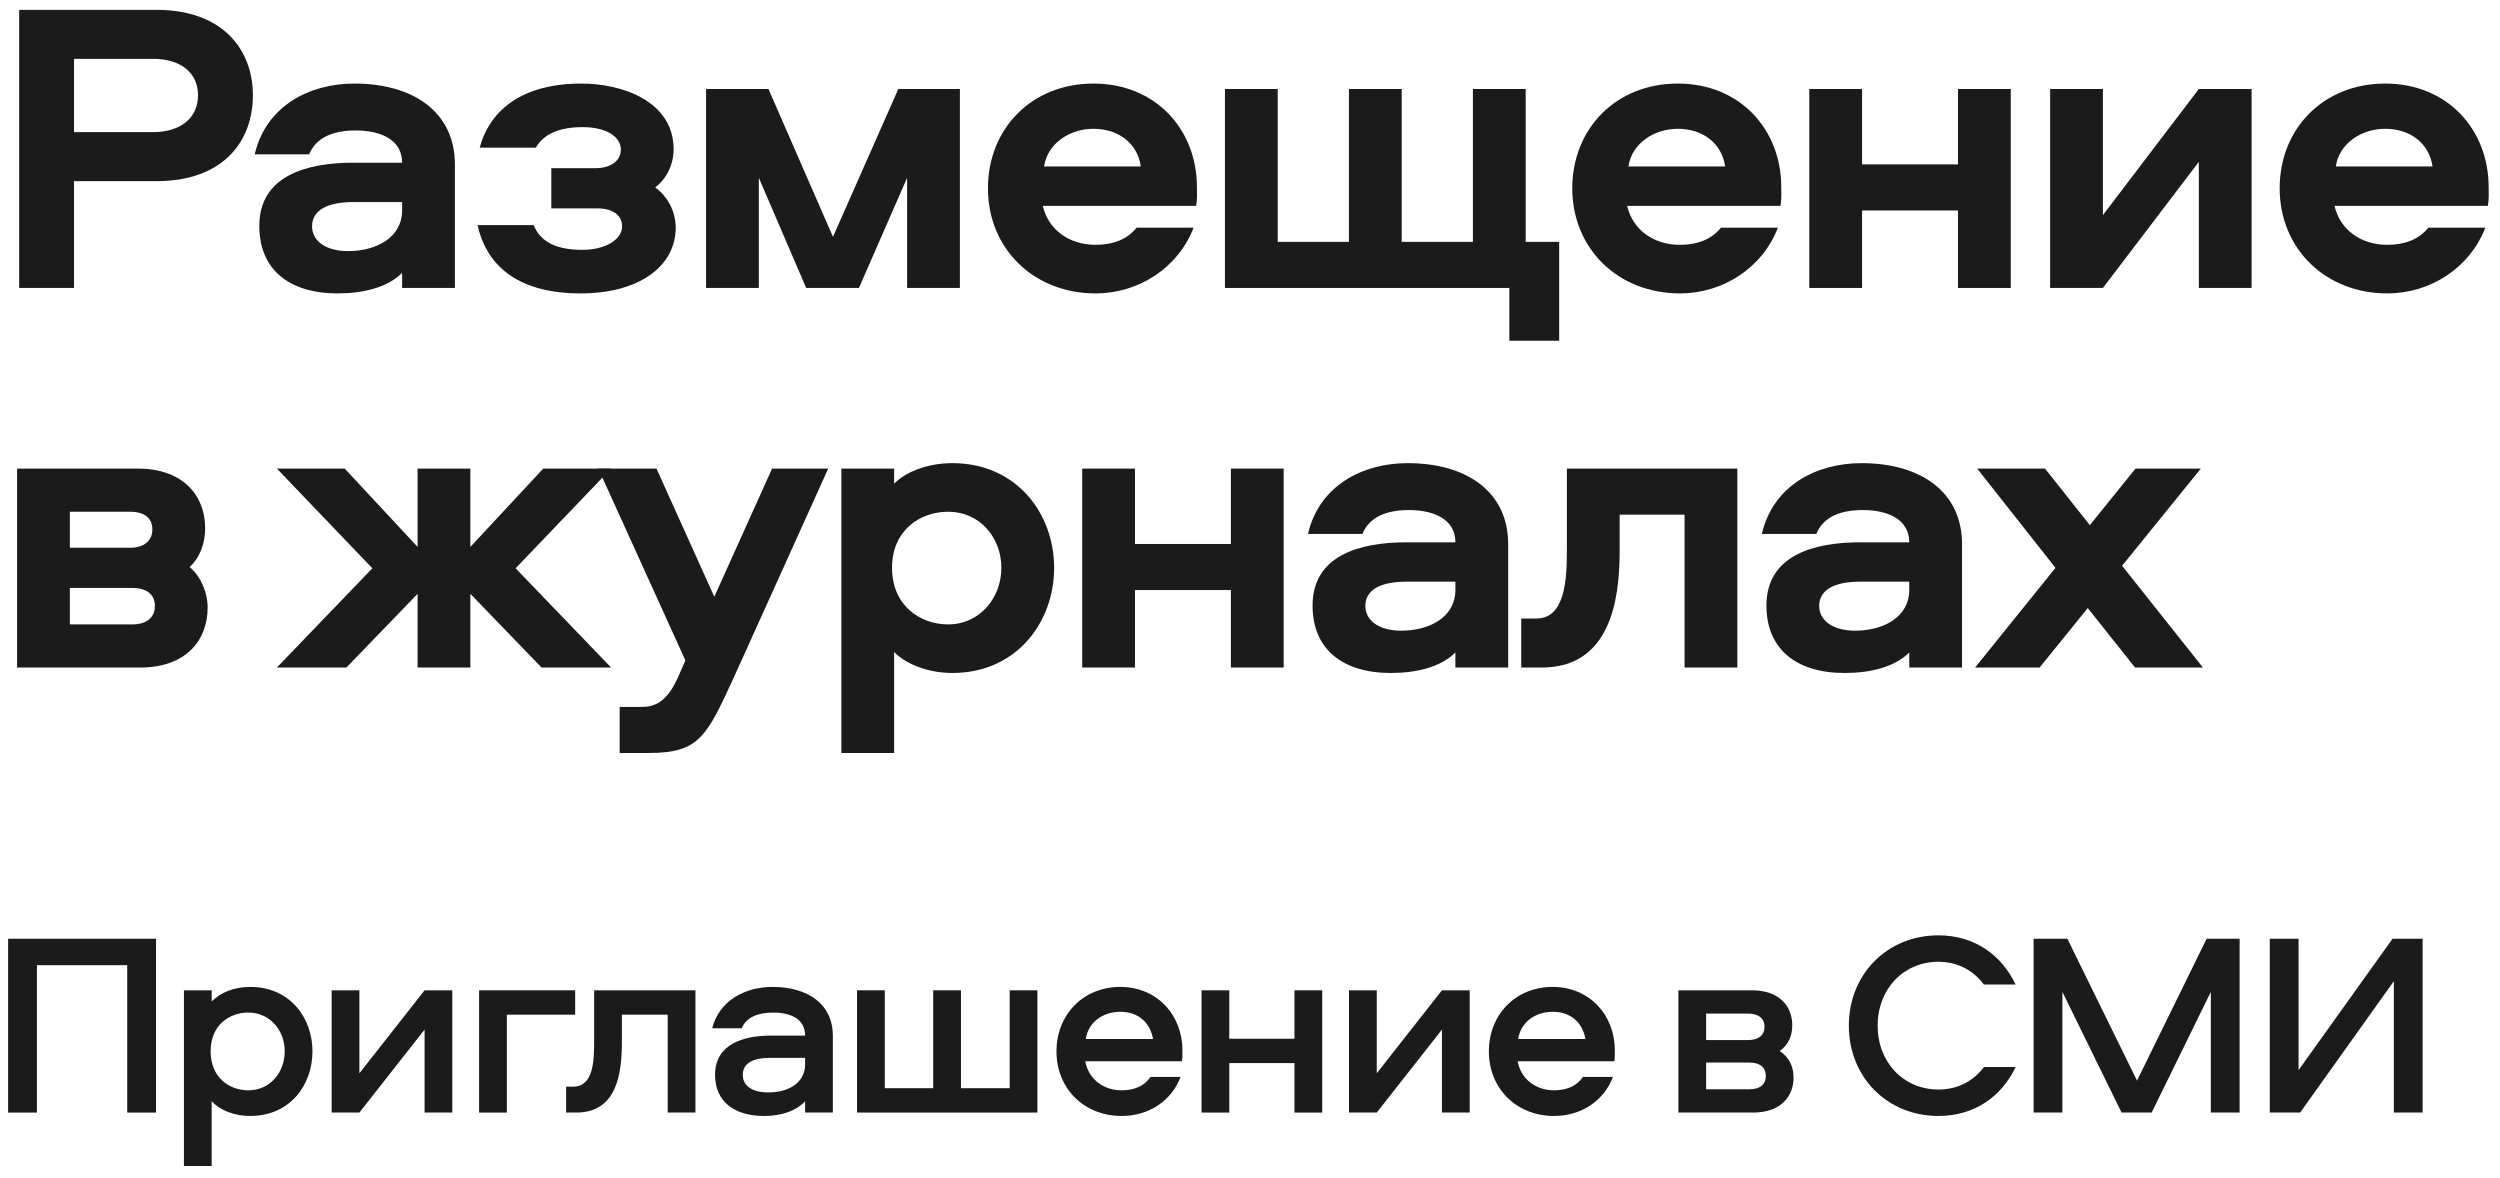 <?xml version="1.0" encoding="UTF-8"?> <svg xmlns="http://www.w3.org/2000/svg" width="191" height="90" viewBox="0 0 191 90" fill="none"><path d="M11.921 85H9.721V73.74H2.821V85H0.621V71.72H11.921V85Z" fill="#1B1B1B"></path><path d="M16.172 89.08H14.052V75.66H16.172V76.52C16.832 75.82 17.912 75.4 19.112 75.4C22.152 75.4 23.872 77.76 23.872 80.32C23.872 82.9 22.152 85.26 19.112 85.26C17.912 85.26 16.832 84.84 16.172 84.14V89.08ZM16.092 80.32C16.092 82.32 17.512 83.3 18.972 83.3C20.632 83.3 21.752 81.94 21.752 80.32C21.752 78.72 20.632 77.36 18.972 77.36C17.512 77.36 16.092 78.32 16.092 80.32Z" fill="#1B1B1B"></path><path d="M27.457 85H25.337V75.66H27.457V82L32.438 75.66H34.557V85H32.438V78.66L27.457 85Z" fill="#1B1B1B"></path><path d="M36.603 75.66H43.943V77.52H38.723V85H36.603V75.66Z" fill="#1B1B1B"></path><path d="M45.392 75.66H53.132V85H51.012V77.52H47.512V79.58C47.512 81.94 47.172 85 44.032 85H43.252V83.02H43.792C45.352 83.02 45.392 81.02 45.392 79.54V75.66Z" fill="#1B1B1B"></path><path d="M59.029 75.4C61.749 75.4 63.63 76.74 63.63 79.12V85H61.51V84.14C60.809 84.88 59.709 85.26 58.37 85.26C56.13 85.26 54.63 84.18 54.63 82.12C54.63 79.82 56.709 79.12 58.889 79.12H61.51C61.51 77.84 60.41 77.36 59.05 77.36C57.95 77.36 57.01 77.7 56.669 78.56H54.41C54.95 76.46 56.889 75.4 59.029 75.4ZM61.51 81.32V80.82H58.87C57.529 80.82 56.749 81.22 56.749 82.12C56.749 82.98 57.489 83.46 58.709 83.46C60.309 83.46 61.51 82.68 61.51 81.32Z" fill="#1B1B1B"></path><path d="M79.258 85H65.478V75.66H67.598V83.14H71.298V75.66H73.418V83.14H77.138V75.66H79.258V85Z" fill="#1B1B1B"></path><path d="M85.695 83.3C86.635 83.3 87.434 82.98 87.894 82.28H90.195C89.495 84.12 87.754 85.26 85.695 85.26C82.835 85.26 80.715 83.18 80.715 80.32C80.715 77.54 82.734 75.4 85.594 75.4C88.374 75.4 90.335 77.52 90.335 80.24C90.335 80.54 90.355 80.78 90.294 81.08H82.915C83.154 82.42 84.275 83.3 85.695 83.3ZM85.594 77.3C84.234 77.3 83.135 78.12 82.954 79.38H88.094C87.874 78.12 86.954 77.3 85.594 77.3Z" fill="#1B1B1B"></path><path d="M98.898 75.66H101.018V85H98.898V81.22H93.918V85H91.798V75.66H93.918V79.36H98.898V75.66Z" fill="#1B1B1B"></path><path d="M105.184 85H103.064V75.66H105.184V82L110.164 75.66H112.284V85H110.164V78.66L105.184 85Z" fill="#1B1B1B"></path><path d="M118.73 83.3C119.67 83.3 120.47 82.98 120.93 82.28H123.23C122.53 84.12 120.79 85.26 118.73 85.26C115.87 85.26 113.75 83.18 113.75 80.32C113.75 77.54 115.77 75.4 118.63 75.4C121.41 75.4 123.37 77.52 123.37 80.24C123.37 80.54 123.39 80.78 123.33 81.08H115.95C116.19 82.42 117.31 83.3 118.73 83.3ZM118.63 77.3C117.27 77.3 116.17 78.12 115.99 79.38H121.13C120.91 78.12 119.99 77.3 118.63 77.3Z" fill="#1B1B1B"></path><path d="M135.968 80.3C136.748 80.8 137.028 81.56 137.028 82.34C137.028 83.78 136.028 85 133.948 85H128.228V75.66H133.848C135.928 75.66 136.928 76.86 136.928 78.32C136.928 79.06 136.708 79.76 135.968 80.3ZM130.348 83.22H133.668C134.448 83.22 134.908 82.86 134.908 82.2C134.908 81.54 134.448 81.18 133.668 81.18H130.348V83.22ZM130.348 79.46H133.568C134.348 79.46 134.808 79.1 134.808 78.44C134.808 77.8 134.348 77.44 133.568 77.44H130.348V79.46Z" fill="#1B1B1B"></path><path d="M148.092 73.48C145.432 73.48 143.452 75.56 143.452 78.36C143.452 81.16 145.432 83.24 148.092 83.24C149.612 83.24 150.792 82.56 151.572 81.52H153.992C152.932 83.76 150.872 85.26 148.092 85.26C144.192 85.26 141.252 82.3 141.252 78.36C141.252 74.42 144.192 71.46 148.092 71.46C150.872 71.46 152.932 72.98 153.992 75.22H151.572C150.792 74.18 149.612 73.48 148.092 73.48Z" fill="#1B1B1B"></path><path d="M157.947 71.72L163.267 82.56L168.587 71.72H171.107V85H168.907V75.78L164.387 85H162.087L157.567 75.78V85H155.367V71.72H157.947Z" fill="#1B1B1B"></path><path d="M173.41 71.72H175.61V81.76L182.79 71.72H185.09V85H182.89V74.96L175.73 85H173.41V71.72Z" fill="#1B1B1B"></path><path d="M19.321 7.28C19.321 10.832 17.017 13.84 11.961 13.84H5.657V22H1.465V0.752H11.961C17.017 0.752 19.321 3.792 19.321 7.28ZM5.657 4.496V10.096H11.673C13.849 10.096 15.129 8.976 15.129 7.28C15.129 5.584 13.849 4.496 11.673 4.496H5.657Z" fill="#1B1B1B"></path><path d="M27.075 6.384C31.651 6.384 34.755 8.624 34.755 12.56V22H30.723V20.848C29.603 21.968 27.747 22.416 25.795 22.416C22.051 22.416 19.811 20.56 19.811 17.264C19.811 13.424 23.427 12.432 26.979 12.432H30.723C30.723 10.672 29.091 9.968 27.171 9.968C25.475 9.968 24.163 10.48 23.619 11.792H19.459C20.323 8.08 23.651 6.384 27.075 6.384ZM30.723 16.08V15.44H26.979C25.027 15.44 23.843 16.048 23.843 17.296C23.843 18.352 24.803 19.184 26.595 19.184C28.771 19.184 30.723 18.128 30.723 16.08Z" fill="#1B1B1B"></path><path d="M50.056 14.32C50.92 14.928 51.624 16.08 51.624 17.392C51.624 20.336 48.84 22.416 44.36 22.416C39.848 22.416 37.224 20.528 36.488 17.2H40.776C41.288 18.512 42.568 19.088 44.488 19.088C46.28 19.088 47.528 18.288 47.528 17.296C47.528 16.4 46.76 15.92 45.64 15.92H42.12V12.848H45.512C46.632 12.848 47.432 12.304 47.432 11.44C47.432 10.416 46.28 9.712 44.52 9.712C42.76 9.712 41.544 10.224 40.936 11.28H36.648C37.448 8.336 39.976 6.384 44.424 6.384C47.528 6.384 51.464 7.728 51.464 11.408C51.464 12.528 50.952 13.648 50.056 14.32Z" fill="#1B1B1B"></path><path d="M69.303 13.584L65.623 22H61.591L57.975 13.584V22H53.943V6.8H58.711L63.639 18.096L68.631 6.8H73.335V22H69.303V13.584Z" fill="#1B1B1B"></path><path d="M86.839 17.392H91.191C90.007 20.464 86.999 22.416 83.703 22.416C78.967 22.416 75.479 18.992 75.479 14.384C75.479 9.84 78.807 6.384 83.543 6.384C88.247 6.384 91.447 9.84 91.447 14.32C91.447 14.832 91.479 15.216 91.383 15.728H79.671C80.087 17.552 81.687 18.704 83.703 18.704C84.983 18.704 86.103 18.32 86.839 17.392ZM79.767 12.72H87.159C86.903 10.928 85.431 9.84 83.543 9.84C81.719 9.84 80.023 10.96 79.767 12.72Z" fill="#1B1B1B"></path><path d="M93.586 22V6.8H97.618V18.48H103.058V6.8H107.09V18.48H112.53V6.8H116.562V18.48H119.122V26.032H115.314V22H93.586Z" fill="#1B1B1B"></path><path d="M131.482 17.392H135.834C134.65 20.464 131.642 22.416 128.346 22.416C123.61 22.416 120.122 18.992 120.122 14.384C120.122 9.84 123.45 6.384 128.186 6.384C132.89 6.384 136.09 9.84 136.09 14.32C136.09 14.832 136.122 15.216 136.026 15.728H124.314C124.73 17.552 126.33 18.704 128.346 18.704C129.626 18.704 130.746 18.32 131.482 17.392ZM124.41 12.72H131.802C131.546 10.928 130.074 9.84 128.186 9.84C126.362 9.84 124.666 10.96 124.41 12.72Z" fill="#1B1B1B"></path><path d="M149.59 6.8H153.622V22H149.59V16.08H142.262V22H138.23V6.8H142.262V12.56H149.59V6.8Z" fill="#1B1B1B"></path><path d="M167.99 6.8H172.022V22H167.99V12.368L160.662 22H156.63V6.8H160.662V16.432L167.99 6.8Z" fill="#1B1B1B"></path><path d="M185.526 17.392H189.878C188.694 20.464 185.686 22.416 182.39 22.416C177.654 22.416 174.166 18.992 174.166 14.384C174.166 9.84 177.494 6.384 182.23 6.384C186.934 6.384 190.134 9.84 190.134 14.32C190.134 14.832 190.166 15.216 190.07 15.728H178.358C178.774 17.552 180.374 18.704 182.39 18.704C183.67 18.704 184.79 18.32 185.526 17.392ZM178.454 12.72H185.846C185.59 10.928 184.118 9.84 182.23 9.84C180.406 9.84 178.71 10.96 178.454 12.72Z" fill="#1B1B1B"></path><path d="M15.673 40.344C15.673 41.496 15.289 42.584 14.489 43.32C15.353 44.056 15.865 45.272 15.865 46.424C15.865 48.888 14.233 51 10.713 51H1.305V35.8H10.521C14.041 35.8 15.673 37.912 15.673 40.344ZM5.337 44.92V47.704H10.105C11.225 47.704 11.833 47.16 11.833 46.296C11.833 45.432 11.225 44.92 10.105 44.92H5.337ZM5.337 39.096V41.848H9.913C11.033 41.848 11.641 41.304 11.641 40.44C11.641 39.576 11.033 39.096 9.913 39.096H5.337Z" fill="#1B1B1B"></path><path d="M31.904 35.8H35.936V41.784L41.504 35.8H46.688L39.392 43.416L46.688 51H41.376L35.936 45.368V51H31.904V45.368L26.464 51H21.152L28.448 43.416L21.152 35.8H26.336L31.904 41.784V35.8Z" fill="#1B1B1B"></path><path d="M63.276 35.8L56.044 51.8C53.996 56.248 53.42 57.528 49.58 57.528H47.34V54.008H49.068C50.22 54.008 51.052 53.4 51.788 51.768L52.364 50.456L45.708 35.8H50.156L54.572 45.592L58.988 35.8H63.276Z" fill="#1B1B1B"></path><path d="M80.536 43.384C80.536 47.544 77.656 51.416 72.76 51.416C71.064 51.416 69.336 50.84 68.312 49.816V57.528H64.28V35.8H68.312V36.952C69.336 35.928 71.064 35.384 72.76 35.384C77.656 35.384 80.536 39.224 80.536 43.384ZM76.504 43.384C76.504 41.048 74.84 39.096 72.44 39.096C70.296 39.096 68.152 40.504 68.152 43.384C68.152 46.264 70.296 47.704 72.44 47.704C74.84 47.704 76.504 45.688 76.504 43.384Z" fill="#1B1B1B"></path><path d="M94.04 35.8H98.072V51H94.04V45.08H86.712V51H82.68V35.8H86.712V41.56H94.04V35.8Z" fill="#1B1B1B"></path><path d="M107.544 35.384C112.12 35.384 115.224 37.624 115.224 41.56V51H111.192V49.848C110.072 50.968 108.216 51.416 106.264 51.416C102.52 51.416 100.28 49.56 100.28 46.264C100.28 42.424 103.896 41.432 107.448 41.432H111.192C111.192 39.672 109.56 38.968 107.64 38.968C105.944 38.968 104.632 39.48 104.088 40.792H99.928C100.792 37.08 104.12 35.384 107.544 35.384ZM111.192 45.08V44.44H107.448C105.496 44.44 104.312 45.048 104.312 46.296C104.312 47.352 105.272 48.184 107.064 48.184C109.24 48.184 111.192 47.128 111.192 45.08Z" fill="#1B1B1B"></path><path d="M119.709 35.8H132.733V51H128.701V39.32H123.741V42.136C123.741 45.944 122.973 51 117.789 51H116.221V47.256H117.373C119.613 47.256 119.709 44.184 119.709 42.008V35.8Z" fill="#1B1B1B"></path><path d="M142.219 35.384C146.795 35.384 149.899 37.624 149.899 41.56V51H145.867V49.848C144.747 50.968 142.891 51.416 140.939 51.416C137.195 51.416 134.955 49.56 134.955 46.264C134.955 42.424 138.571 41.432 142.123 41.432H145.867C145.867 39.672 144.235 38.968 142.315 38.968C140.619 38.968 139.307 39.48 138.763 40.792H134.603C135.467 37.08 138.795 35.384 142.219 35.384ZM145.867 45.08V44.44H142.123C140.171 44.44 138.987 45.048 138.987 46.296C138.987 47.352 139.947 48.184 141.739 48.184C143.915 48.184 145.867 47.128 145.867 45.08Z" fill="#1B1B1B"></path><path d="M156.24 35.8L159.664 40.12L163.152 35.8H168.144L162.128 43.224L168.304 51H163.12L159.504 46.456L155.824 51H150.896L157.04 43.384L151.056 35.8H156.24Z" fill="#1B1B1B"></path></svg> 